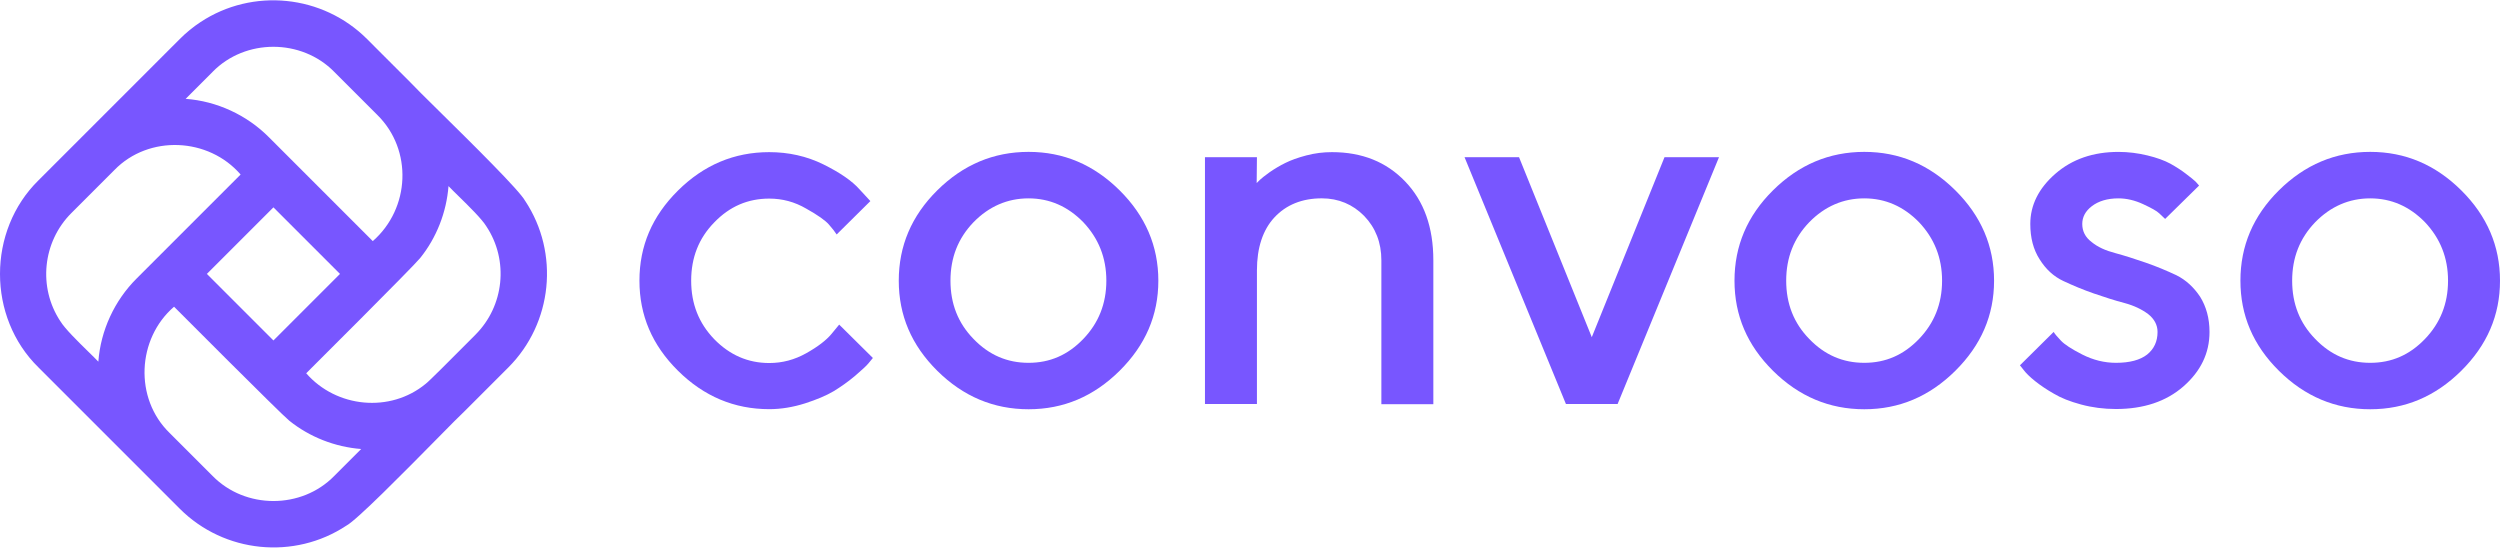 <svg xmlns="http://www.w3.org/2000/svg" fill="none" viewBox="0 0 880 196">
<path fill="#7856FF" d="M154.598 39.137C166.116 50.497 183.02 67.169 184.864 70.743L184.874 70.733C197.022 89.107 194.521 113.759 178.923 129.356L163.744 144.535C162.275 145.885 158.384 149.83 153.518 154.764C142.158 166.282 125.486 183.186 121.912 185.03C103.61 197.147 78.927 194.717 63.289 179.079C60.48 176.27 56.146 171.936 51.136 166.924C38.32 154.106 21.074 136.856 13.566 129.356C-4.532 111.656 -4.512 81.206 13.566 63.454C16.376 60.644 20.713 56.308 25.727 51.295C38.545 38.48 55.79 21.238 63.289 13.732C65.514 11.496 67.964 9.496 70.567 7.781C88.941 -4.367 113.593 -1.866 129.191 13.732L144.37 28.911C145.72 30.38 149.665 34.272 154.598 39.137ZM117.645 25.287C106.111 13.538 86.338 13.528 74.844 25.287V25.297L65.351 34.791C76.334 35.607 86.889 40.487 94.647 48.296L131.222 84.871C144.37 73.376 145.319 52.777 132.825 40.466L117.645 25.287ZM96.25 119.843L119.677 96.415L96.25 72.989L72.823 96.415L96.25 119.843ZM25.111 75.01C14.985 85.136 13.352 101.152 21.242 113.075H21.253C22.825 115.693 27.462 120.233 31.069 123.766C32.497 125.164 33.764 126.404 34.615 127.304C35.431 116.321 40.311 105.766 48.12 98.008C53.928 92.207 65.511 80.621 74.811 71.319C78.701 67.427 82.193 63.935 84.695 61.433C73.405 48.357 52.417 47.387 40.29 59.831L25.111 75.01ZM74.844 167.544C86.379 179.293 106.141 179.303 117.645 167.544L127.139 158.051C117.931 157.336 108.979 153.845 101.782 148.047C98.843 145.679 61.267 107.961 61.267 107.961C48.191 119.25 47.221 140.238 59.665 152.365L74.844 167.544ZM164.08 121.105C165.733 119.442 166.974 118.195 167.368 117.811V117.801C177.494 107.675 179.127 91.659 171.237 79.736C169.657 77.111 165.036 72.586 161.43 69.055C160.001 67.656 158.732 66.413 157.875 65.506C157.16 74.703 153.679 83.656 147.891 90.842C145.472 93.864 107.785 131.388 107.785 131.388C118.38 143.545 137.326 145.434 149.841 135.103C150.801 134.456 159.221 125.989 164.08 121.105Z" clip-rule="evenodd" fill-rule="evenodd"></path>
<path fill="#7856FF" d="M329.932 66.987C320.826 76 316.365 86.606 316.365 98.805C316.365 111.003 320.836 121.517 329.932 130.53C339.037 139.544 349.745 144.056 362.056 144.056C374.366 144.056 384.982 139.544 394.088 130.53C403.183 121.517 407.736 111.003 407.736 98.805C407.736 86.606 403.183 76 394.088 66.987C384.982 57.973 374.377 53.461 362.056 53.461C349.735 53.461 339.037 57.973 329.932 66.987ZM381.318 78.215C386.667 83.87 389.433 90.679 389.433 98.805C389.433 106.94 386.667 113.749 381.318 119.312C375.877 124.977 369.548 127.713 362.045 127.713C354.543 127.713 348.122 124.967 342.681 119.312C337.24 113.739 334.566 106.93 334.566 98.805C334.566 90.679 337.24 83.87 342.681 78.215C348.122 72.652 354.635 69.824 362.045 69.824C369.456 69.824 375.877 72.652 381.318 78.215Z" clip-rule="evenodd" fill-rule="evenodd"></path>
<path fill="#7856FF" d="M238.649 67.078C229.547 76.088 225.086 86.597 225.083 98.789C225.086 110.98 229.547 121.49 238.649 130.499C247.754 139.513 258.462 144.025 270.773 144.025C274.958 144.025 279.154 143.32 283.349 141.993C287.453 140.666 290.842 139.258 293.516 137.665C296.099 136.073 298.6 134.307 301.009 132.275C303.336 130.244 304.939 128.835 305.653 127.947C306.072 127.433 306.427 127.007 306.721 126.654C306.93 126.404 307.108 126.19 307.256 126.008L295.394 114.259L292.628 117.617C290.852 119.74 287.902 122.037 283.798 124.334C279.695 126.631 275.418 127.784 270.773 127.784C263.27 127.784 256.85 124.956 251.409 119.393C245.968 113.738 243.294 106.94 243.294 98.804C243.294 90.668 245.968 83.86 251.409 78.296C256.85 72.641 263.28 69.906 270.773 69.906C275.407 69.906 279.695 71.049 283.798 73.437C287.902 75.734 290.495 77.582 291.74 79.001C292.985 80.409 293.884 81.563 294.506 82.533L306.368 70.783L302.53 66.629C299.947 63.709 295.752 60.8 289.862 57.881C283.982 54.971 277.551 53.553 270.773 53.553C258.452 53.553 247.744 58.064 238.649 67.078Z"></path>
<path fill="#7856FF" d="M442.44 55.329L442.349 64.434L443.512 63.281C444.053 62.75 445.207 61.862 446.901 60.627C448.688 59.391 450.474 58.33 452.434 57.36C454.394 56.39 456.803 55.502 459.835 54.706C462.866 53.91 465.816 53.553 468.848 53.553C479.464 53.553 488.029 57.003 494.633 63.893C501.238 70.783 504.535 79.981 504.535 91.638V142.279H486.242V91.638C486.242 85.36 484.19 80.154 480.179 76C476.167 71.937 471.165 69.814 465.275 69.814C458.314 69.814 452.699 72.11 448.596 76.53C444.492 80.95 442.44 87.228 442.44 95.18V142.197H424.148V55.329H442.44Z"></path>
<path fill="#7856FF" d="M551.203 142.198H569.404L605.09 55.329H585.91L560.309 118.689L534.697 55.329H515.516L551.203 142.198Z"></path>
<path fill="#7856FF" d="M610.542 98.805C610.542 86.606 615.003 76 624.108 66.987C633.213 57.973 643.911 53.461 656.232 53.461C668.553 53.461 679.159 57.973 688.264 66.987C697.359 76 701.912 86.606 701.912 98.805C701.912 111.003 697.359 121.517 688.264 130.53C679.159 139.544 668.543 144.056 656.232 144.056C643.921 144.056 633.213 139.544 624.108 130.53C615.003 121.517 610.542 111.003 610.542 98.805ZM683.609 98.805C683.609 90.679 680.843 83.87 675.494 78.215C670.053 72.652 663.633 69.824 656.222 69.824C648.811 69.824 642.298 72.652 636.858 78.215C631.417 83.87 628.742 90.679 628.742 98.805C628.742 106.93 631.417 113.739 636.858 119.312C642.298 124.967 648.719 127.713 656.222 127.713C663.724 127.713 670.053 124.977 675.494 119.312C680.843 113.749 683.609 106.94 683.609 98.805Z" clip-rule="evenodd" fill-rule="evenodd"></path>
<path fill="#7856FF" d="M762.13 77.061L774.084 65.312H774.073L772.91 63.985C772.232 63.317 771.151 62.484 769.674 61.347L769.429 61.157C767.826 59.922 766.04 58.779 763.988 57.626C761.855 56.472 759.17 55.502 755.873 54.706C752.576 53.91 749.187 53.471 745.706 53.471C736.784 53.471 729.384 56.033 723.494 61.157C717.604 66.292 714.664 72.213 714.664 78.837C714.664 83.696 715.736 87.851 717.961 91.301C720.105 94.741 722.871 97.303 726.26 98.896C729.659 100.488 733.222 101.989 737.06 103.316C740.898 104.643 744.471 105.786 747.86 106.674C751.167 107.562 753.923 108.889 756.159 110.563C758.292 112.248 759.456 114.371 759.456 116.841C759.456 120.2 758.21 122.843 755.801 124.793C753.3 126.743 749.646 127.713 744.828 127.713C740.724 127.713 736.805 126.733 732.966 124.793C729.128 122.854 726.638 121.169 725.474 119.934C724.31 118.699 723.422 117.719 722.881 116.841L711.02 128.59L712.357 130.275C713.153 131.336 714.49 132.663 716.368 134.164C718.247 135.664 720.472 137.165 722.973 138.584C725.474 140.084 728.587 141.32 732.517 142.381C736.437 143.443 740.541 143.974 744.828 143.974C754.556 143.974 762.498 141.32 768.561 136.022C774.625 130.714 777.748 124.354 777.748 116.841C777.748 112.064 776.595 107.92 774.451 104.469C772.216 101.111 769.449 98.549 766.06 96.864C762.661 95.272 759.099 93.772 755.26 92.444C751.422 91.117 747.849 89.974 744.552 89.086C741.163 88.198 738.397 86.963 736.253 85.197C734.028 83.523 732.956 81.4 732.956 78.837C732.956 76.449 734.028 74.326 736.345 72.56C738.662 70.794 741.786 69.824 745.716 69.824C748.574 69.824 751.514 70.528 754.372 71.855C757.22 73.182 759.19 74.244 760.078 75.122C760.617 75.654 761.092 76.093 761.483 76.454L761.484 76.455C761.736 76.688 761.954 76.889 762.13 77.061Z"></path>
<path fill="#7856FF" d="M788.63 98.805C788.63 86.606 793.09 76 802.196 66.987C811.301 57.973 821.999 53.461 834.32 53.461C846.641 53.461 857.247 57.973 866.352 66.987C875.447 76 880 86.606 880 98.805C880 111.003 875.447 121.517 866.352 130.53C857.247 139.544 846.631 144.056 834.32 144.056C822.009 144.056 811.301 139.544 802.196 130.53C793.09 121.517 788.63 111.003 788.63 98.805ZM861.708 98.805C861.708 90.679 858.941 83.87 853.592 78.215C848.152 72.652 841.731 69.824 834.32 69.824C826.909 69.824 820.396 72.652 814.956 78.215C809.515 83.87 806.84 90.679 806.84 98.805C806.84 106.93 809.515 113.739 814.956 119.312C820.396 124.967 826.817 127.713 834.32 127.713C841.823 127.713 848.152 124.977 853.592 119.312C858.941 113.749 861.708 106.94 861.708 98.805Z" clip-rule="evenodd" fill-rule="evenodd"></path>
</svg>
